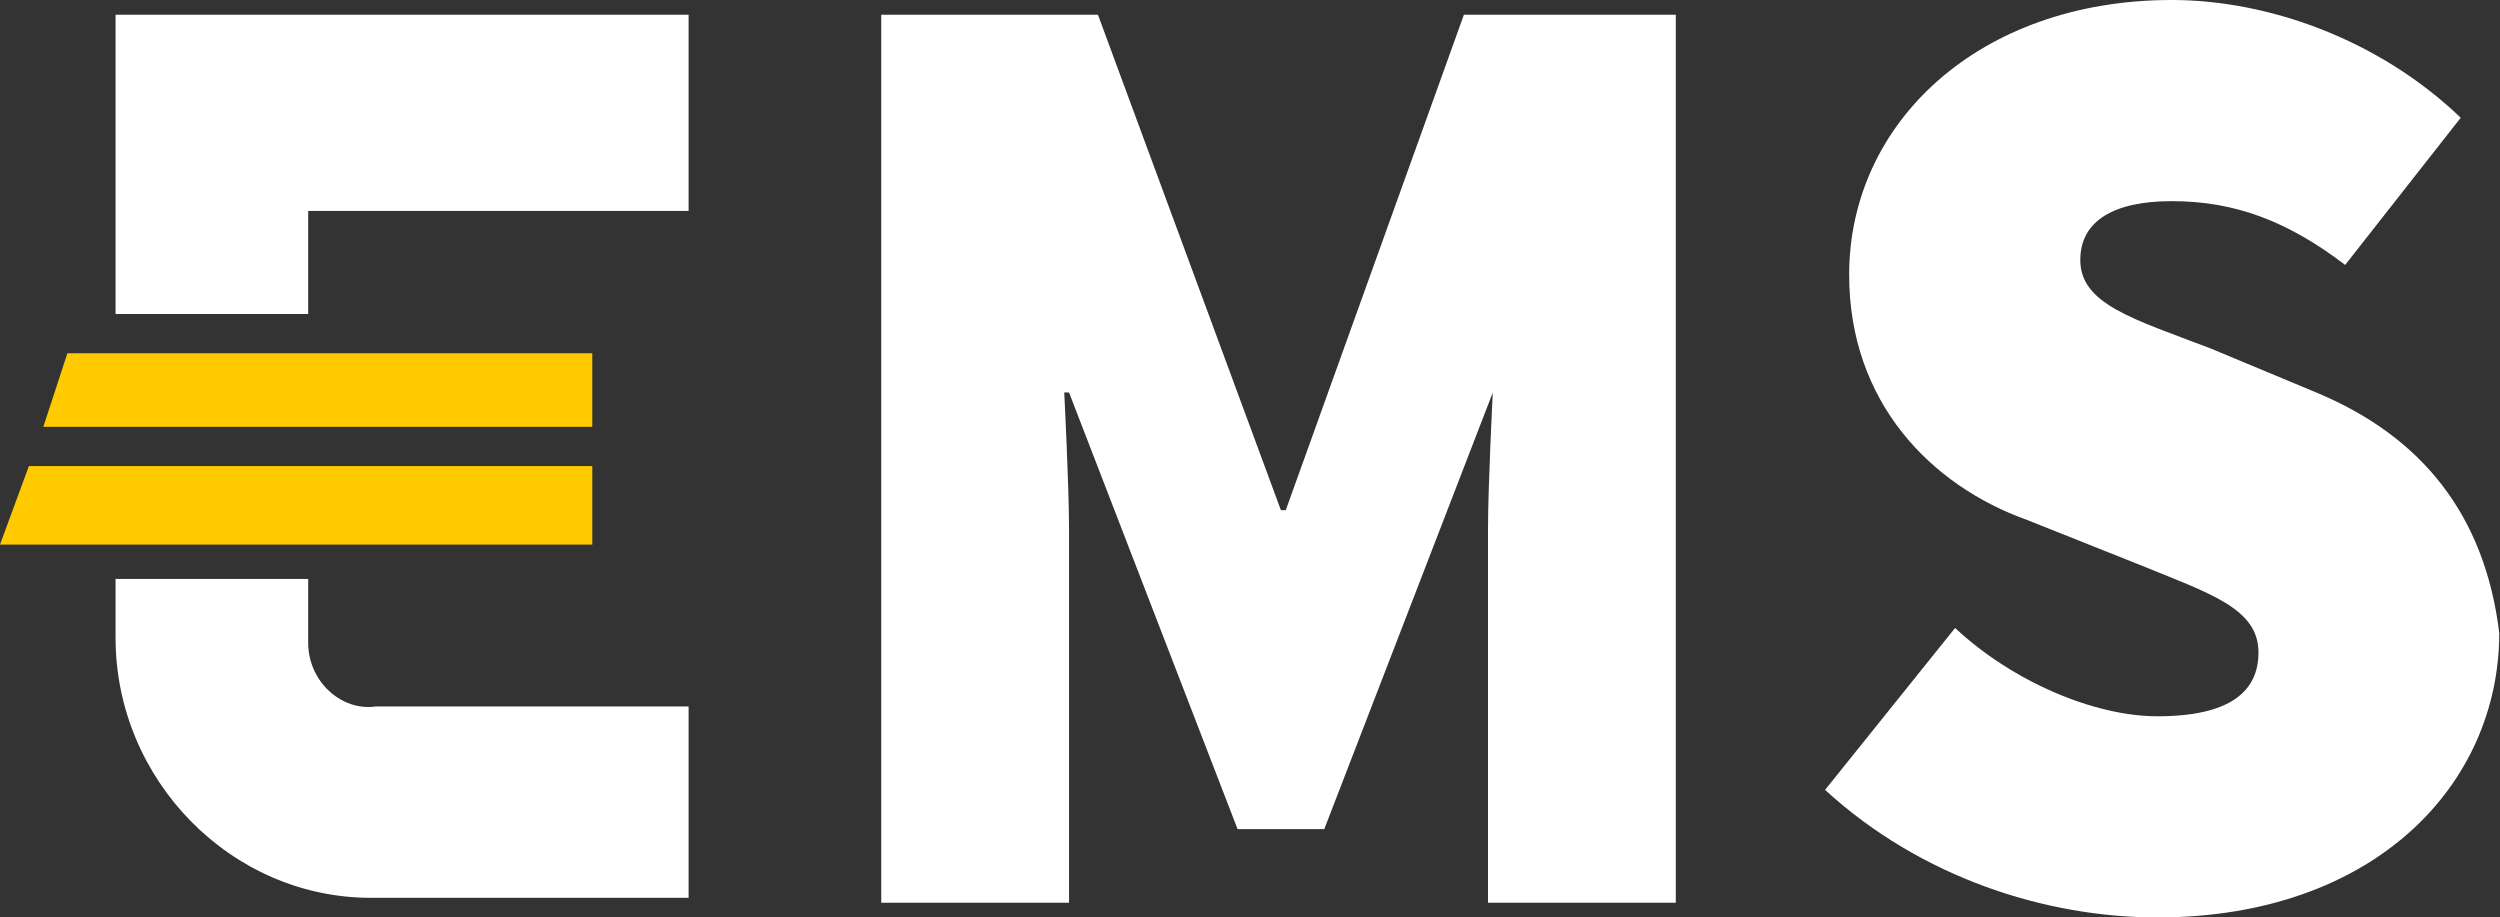 <svg width="545" height="200" viewBox="0 0 545 200" fill="none" xmlns="http://www.w3.org/2000/svg">
<rect x="0" y="0" width="545" height="200" fill="#333333" stroke="none"/>
<path d="M504.944 85.561L481.85 75.936C465.053 69.519 453.505 66.31 453.505 56.684C453.505 48.128 460.854 43.85 473.451 43.85C487.099 43.85 498.646 48.128 511.244 57.754L536.439 25.668C518.592 8.556 494.447 0 473.451 0C431.46 0 403.115 26.738 403.115 59.893C403.115 87.701 420.962 105.882 441.958 113.369L466.103 122.995C481.85 129.412 492.348 132.62 492.348 142.246C492.348 150.802 486.049 156.15 470.302 156.15C456.655 156.15 438.808 148.663 426.211 136.898L397.867 172.192C418.863 191.444 446.157 200 470.302 200C517.542 200 544.836 171.123 544.836 137.968C541.688 112.299 528.04 95.187 504.944 85.561ZM280.291 111.23H279.241L239.35 3.209H192.109V196.791H233.051V115.508C233.051 105.882 232.001 85.561 232.001 85.561H233.051L269.793 180.749H288.689L325.432 85.561C325.432 85.561 324.382 105.882 324.382 115.508V196.791H365.324V3.209H319.133L280.291 111.23ZM67.184 140.107V126.203H25.193V139.037C25.193 170.054 50.388 195.722 80.832 195.722H150.118V154.011H81.882C74.533 155.081 67.184 148.663 67.184 140.107ZM25.193 3.209H150.118V45.989H67.184V68.449H25.193V3.209Z" fill="white"/>
<path d="M129.123 101.604H6.299L0 118.717H129.123V101.604Z" fill="#FFCB00"/>
<path d="M129.119 77.006H14.692L9.443 93.049H129.119V77.006Z" fill="#FFCB00"/>
</svg>
